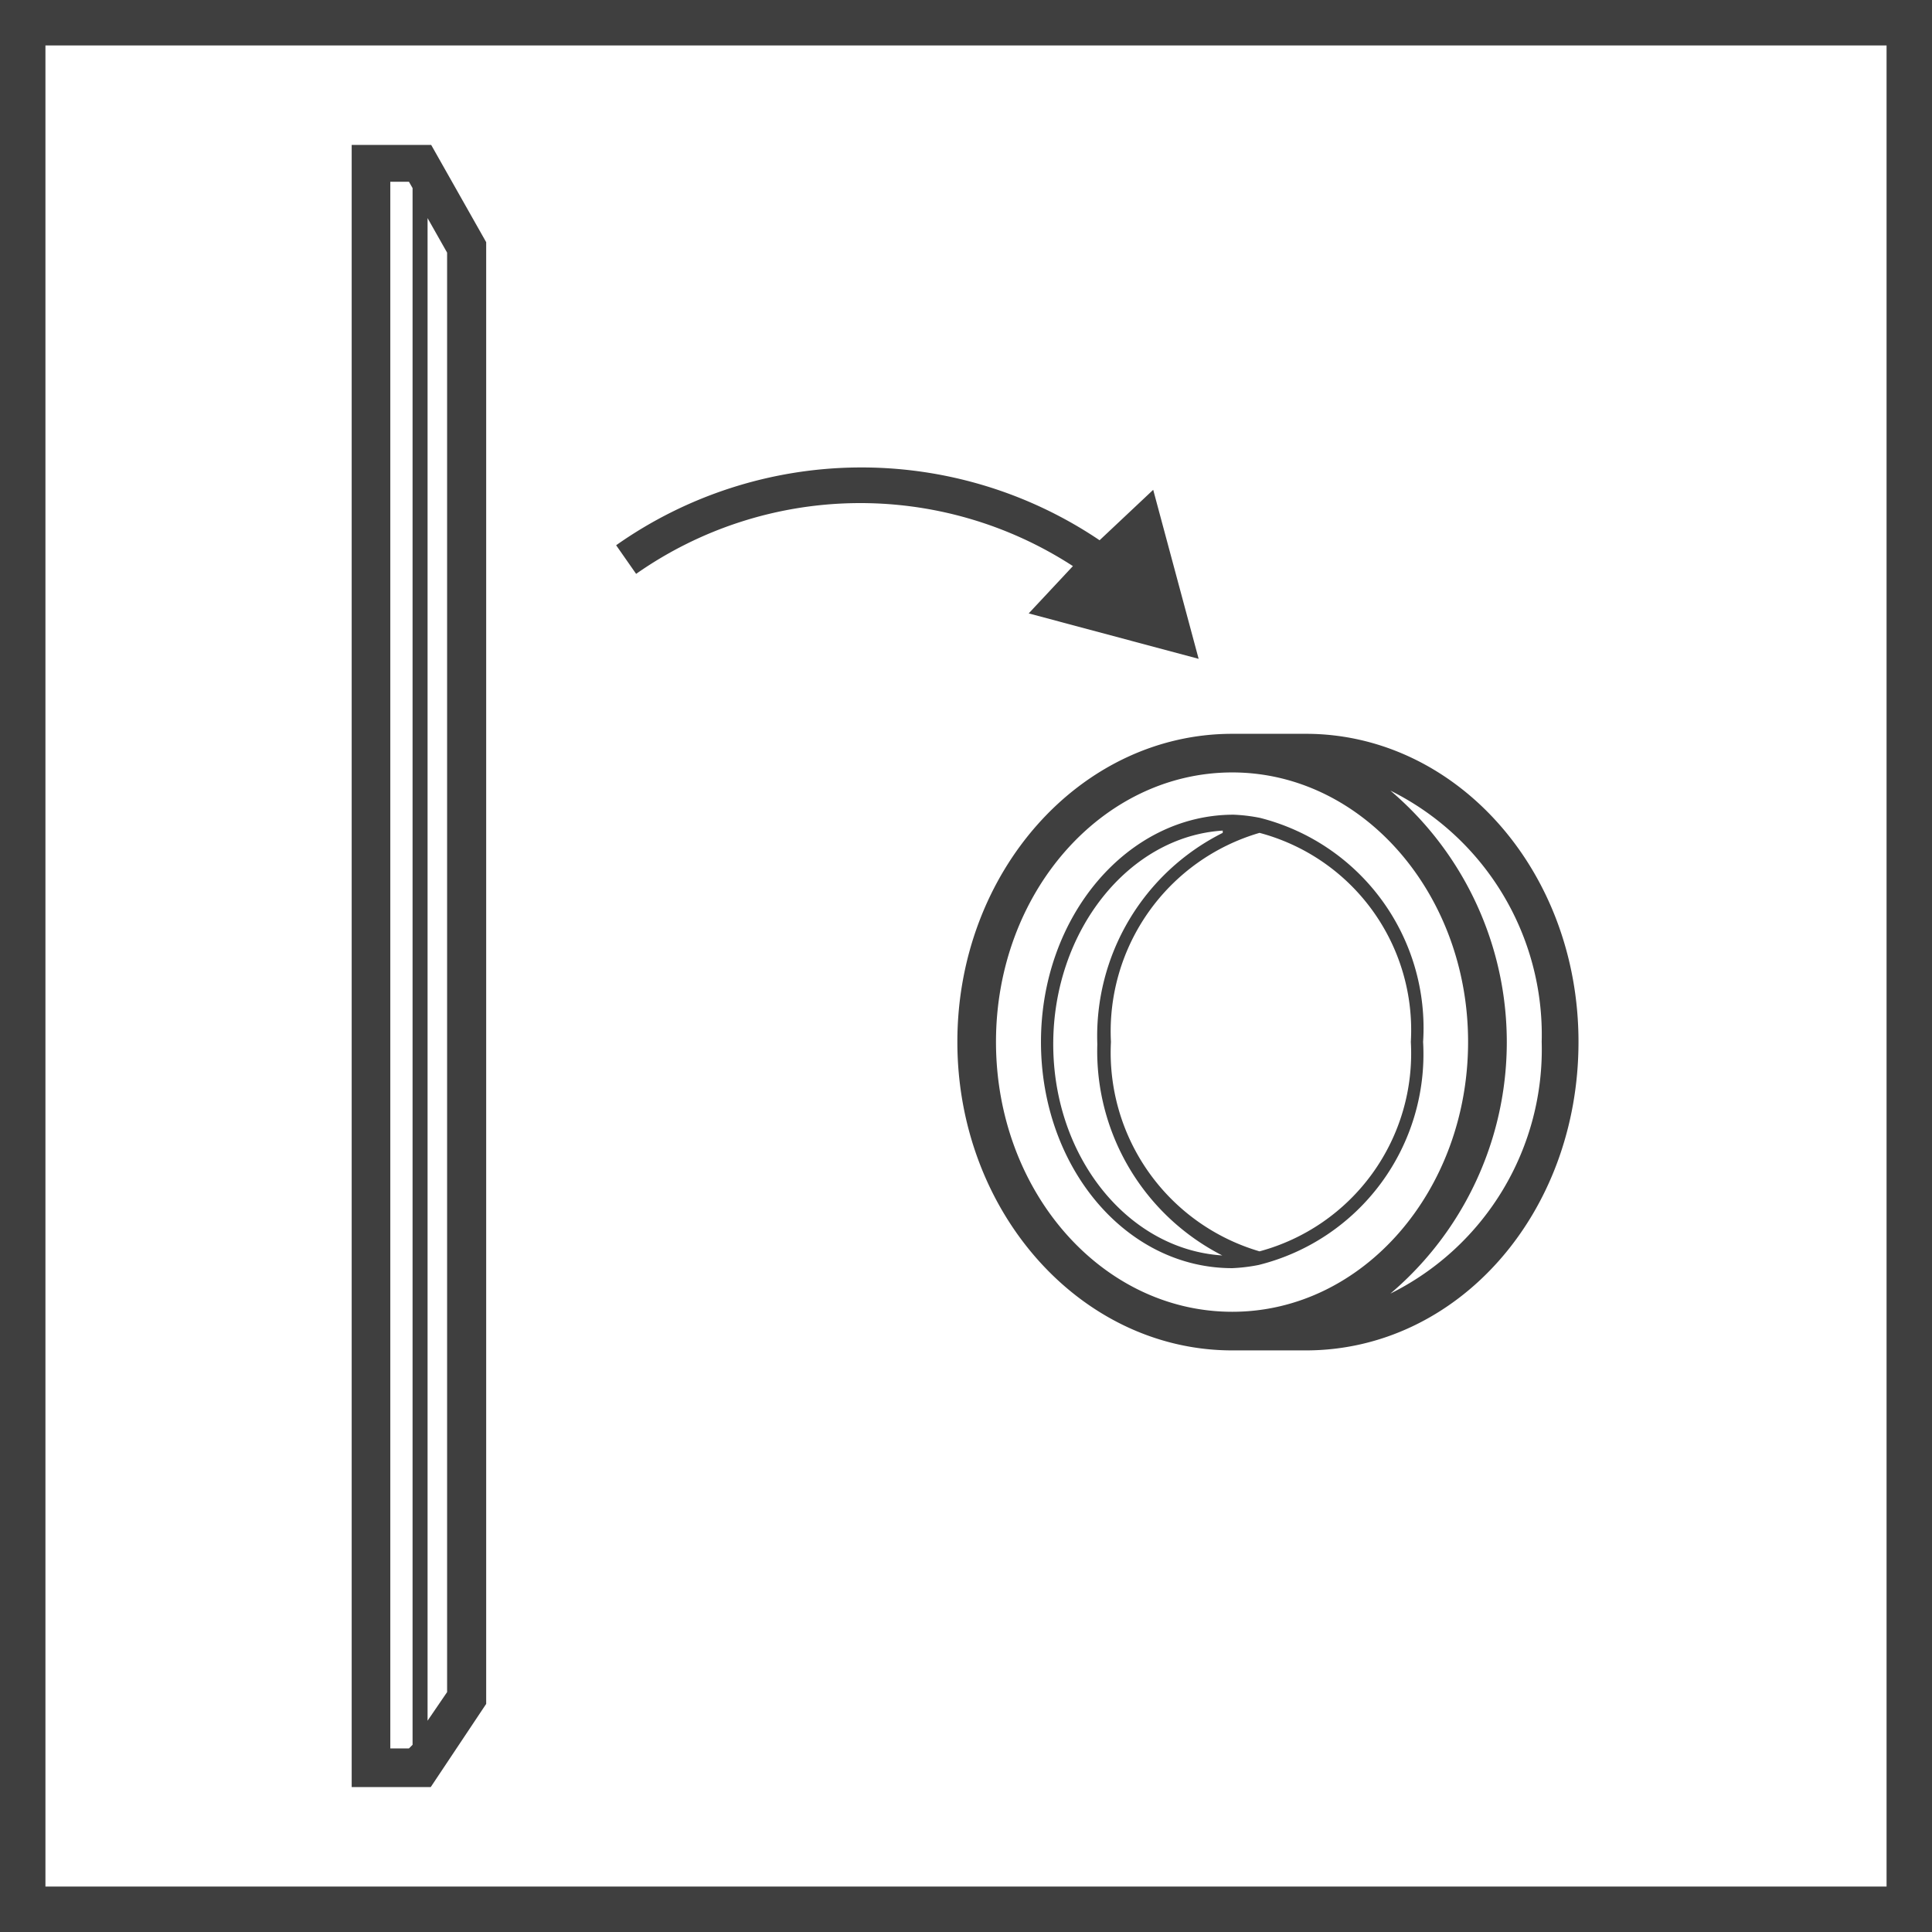 <svg xmlns="http://www.w3.org/2000/svg" viewBox="0 0 42.52 42.52"><defs><style>.a{fill:#3f3f3f;}</style></defs><path class="a" d="M9.48,39.33,10.7,37.5V5.33L9.49,3.19H7.74V39.33ZM9.84,5.56V37.24l-.43.63V4.8ZM9,4l.08.14V38.4L9,38.48H8.59V4Zm14.64,8.43-1,1.07,3.74,1-1-3.72L24.2,11.89A9.37,9.37,0,0,0,13.56,12l.44.63A8.59,8.59,0,0,1,23.63,12.47ZM21.07,22.93c0,3.74,2.71,6.79,6.05,6.79h1.62c3.33,0,6-3,6-6.79s-2.71-6.78-6-6.78H27.12C23.78,16.15,21.07,19.19,21.07,22.93Zm12.86,0a6,6,0,0,1-3.33,5.54,7.26,7.26,0,0,0,0-11.07A6,6,0,0,1,33.93,22.93ZM27.12,17c2.86,0,5.19,2.66,5.19,5.93S30,28.87,27.12,28.87s-5.2-2.66-5.2-5.94S24.25,17,27.12,17Zm0,10.91a3.83,3.83,0,0,0,.58-.07h0a4.78,4.78,0,0,0,3.62-4.91A4.77,4.77,0,0,0,27.73,18v0h0a3.68,3.68,0,0,0-.58-.07c-2.34,0-4.24,2.24-4.24,5S24.78,27.91,27.12,27.91Zm.6-9.58a4.49,4.49,0,0,1,3.33,4.6,4.51,4.51,0,0,1-3.33,4.61,4.56,4.56,0,0,1-3.27-4.61A4.55,4.55,0,0,1,27.72,18.33Zm-.81,0a5,5,0,0,0-2.76,4.65,5.05,5.05,0,0,0,2.75,4.65c-2.07-.13-3.72-2.16-3.72-4.65S24.84,18.41,26.91,18.28ZM0,0V42.52H42.52V0ZM41.52,41.52H1V1H41.52Z"/></svg>